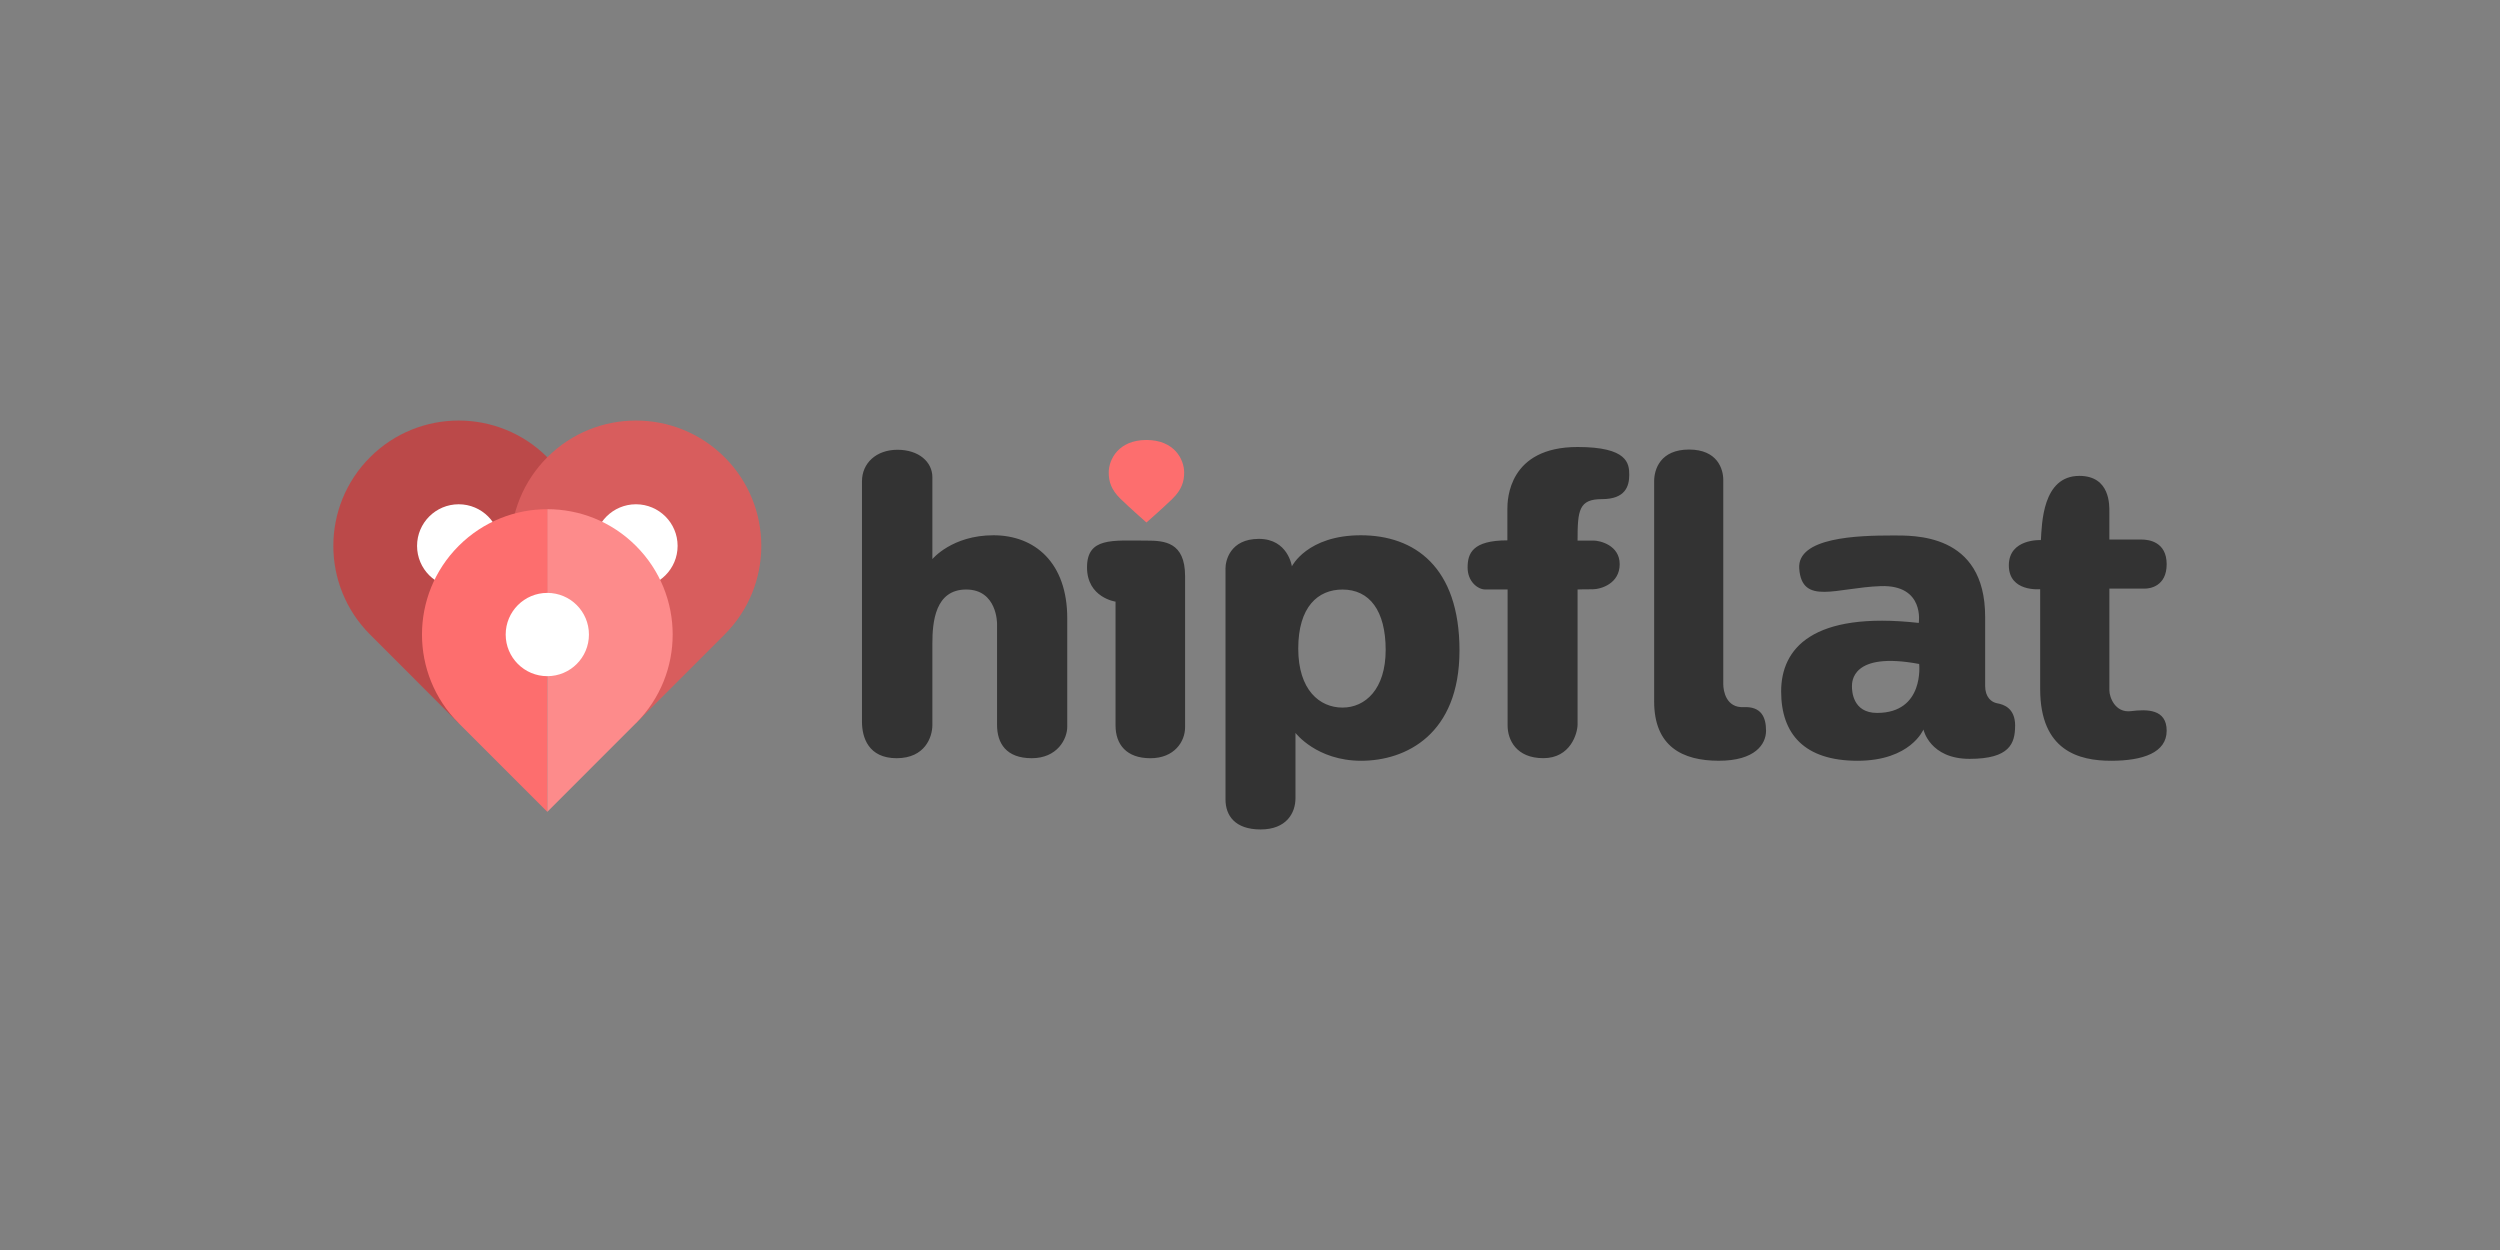<svg viewBox="0 0 120 60" xmlns="http://www.w3.org/2000/svg">
<rect x="0" y="0" width="120" height="60" fill="#808080" stroke="none"/>
<rect width="120" height="60" fill="none"/>
<path d="M26.271 30.457C28.621 28.108 28.621 24.298 26.271 21.948C23.922 19.599 20.111 19.599 17.762 21.948C15.413 24.298 15.413 28.108 17.762 30.457L22.017 34.712L26.272 30.457H26.271Z" fill="#BB4949"/>
<path d="M22.017 28.201C23.121 28.201 24.015 27.306 24.015 26.203C24.015 25.099 23.121 24.205 22.017 24.205C20.914 24.205 20.019 25.099 20.019 26.203C20.019 27.306 20.914 28.201 22.017 28.201Z" fill="white"/>
<path d="M34.781 30.457C37.13 28.108 37.13 24.298 34.781 21.948C32.431 19.599 28.621 19.599 26.271 21.948C23.922 24.298 23.922 28.108 26.271 30.457L30.526 34.712L34.782 30.457H34.781Z" fill="#D85D5D"/>
<path d="M30.526 28.201C31.63 28.201 32.525 27.306 32.525 26.203C32.525 25.099 31.63 24.205 30.526 24.205C29.423 24.205 28.528 25.099 28.528 26.203C28.528 27.306 29.423 28.201 30.526 28.201Z" fill="white"/>
<path d="M22.017 26.203C19.668 28.553 19.668 32.363 22.017 34.712L26.272 38.968V24.441C24.733 24.441 23.192 25.028 22.017 26.203Z" fill="#FD6E6E"/>
<path d="M30.526 26.203C29.351 25.028 27.812 24.441 26.271 24.441V38.968L30.526 34.712C32.876 32.363 32.876 28.553 30.526 26.203Z" fill="#FD8B8B"/>
<path d="M26.271 32.456C27.375 32.456 28.269 31.561 28.269 30.458C28.269 29.354 27.375 28.459 26.271 28.459C25.168 28.459 24.273 29.354 24.273 30.458C24.273 31.561 25.168 32.456 26.271 32.456Z" fill="white"/>
<path d="M55.03 25.08C55.03 25.08 54.254 24.4 53.791 23.95C53.327 23.501 53.219 23.1 53.219 22.684C53.219 22.045 53.695 21.119 55.03 21.119C56.364 21.119 56.84 22.045 56.84 22.684C56.84 23.1 56.731 23.501 56.269 23.95C55.806 24.4 55.03 25.08 55.03 25.08Z" fill="#FD6E6E"/>
<path d="M99.806 22.842C101.304 22.842 101.249 24.277 101.249 24.564V25.898H102.802C103.142 25.898 104 26.007 104 27.083C104 28.158 103.17 28.253 102.965 28.253H101.25V33.141C101.25 33.454 101.522 34.23 102.285 34.135C103.048 34.04 104 34.026 104 35.074C104 36.123 102.87 36.517 101.332 36.517C99.793 36.517 97.928 36.041 97.928 33.073V28.281C97.928 28.281 96.424 28.431 96.424 27.137C96.424 25.844 97.962 25.924 97.962 25.924C98.013 25.163 98.027 22.843 99.807 22.843L99.806 22.842ZM81.073 21.578C79.705 21.578 79.399 22.518 79.399 23.099V33.667C79.399 35.831 80.757 36.516 82.503 36.516C84.248 36.516 84.77 35.72 84.77 35.076C84.77 34.432 84.545 33.902 83.697 33.943C82.849 33.983 82.717 33.157 82.717 32.839V23.038C82.717 22.518 82.442 21.578 81.073 21.578ZM76.427 28.287C76.866 28.287 77.745 28.001 77.745 27.082C77.745 26.163 76.785 25.948 76.499 25.948H75.723C75.723 24.488 75.784 23.958 76.898 23.958C78.011 23.958 78.204 23.345 78.204 22.794C78.204 22.242 78.123 21.456 75.723 21.456C72.405 21.456 72.354 23.978 72.354 24.426V25.937C70.669 25.937 70.445 26.57 70.445 27.244C70.445 27.917 70.935 28.295 71.293 28.295H72.365V34.829C72.365 35.503 72.774 36.392 74.08 36.392C75.387 36.392 75.724 35.197 75.724 34.768V28.295C75.724 28.295 75.99 28.285 76.429 28.285L76.427 28.287ZM96.725 34.832C96.725 35.69 96.46 36.425 94.54 36.425C92.621 36.425 92.325 35.016 92.325 35.016C92.325 35.016 91.712 36.517 89.16 36.517C86.608 36.517 85.495 35.23 85.495 33.188C85.495 31.145 86.975 29.329 92.101 29.9C92.101 29.9 92.397 28.062 90.273 28.134C88.149 28.206 86.495 29.073 86.363 27.296C86.25 25.789 89.171 25.703 90.815 25.703C91.826 25.703 95.287 25.56 95.287 29.603V32.922C95.287 33.463 95.583 33.708 95.869 33.759C96.155 33.81 96.727 33.974 96.727 34.832H96.725ZM92.121 31.871C88.853 31.258 88.894 32.75 88.894 32.954C88.894 33.158 88.924 34.22 90.098 34.22C92.386 34.22 92.12 31.871 92.12 31.871H92.121ZM70.055 31.228C70.055 35.251 67.482 36.517 65.338 36.517C63.194 36.517 62.183 35.179 62.183 35.179V38.313C62.183 39.028 61.744 39.814 60.509 39.814C59.274 39.814 58.824 39.14 58.824 38.374V27.275C58.824 26.939 59.029 25.866 60.428 25.866C61.826 25.866 62.01 27.184 62.01 27.184C62.01 27.184 62.745 25.693 65.319 25.693C67.892 25.693 70.056 27.204 70.056 31.227L70.055 31.228ZM66.512 31.197C66.512 29.308 65.737 28.298 64.439 28.298C63.255 28.298 62.316 29.135 62.316 31.131C62.316 33.126 63.346 33.964 64.439 33.964C65.532 33.964 66.512 33.085 66.512 31.196V31.197ZM52.177 27.235C52.177 28.685 53.546 28.879 53.546 28.879V34.822C53.546 35.731 54.066 36.395 55.22 36.395C56.374 36.395 56.884 35.588 56.884 34.914V27.654C56.884 26.01 55.884 25.949 55.03 25.949C53.389 25.949 52.177 25.785 52.177 27.235ZM44.754 22.906C44.754 22.171 44.101 21.589 43.08 21.589C42.059 21.589 41.375 22.232 41.375 23.099V34.648C41.375 35.393 41.681 36.394 43.039 36.394C44.397 36.394 44.754 35.383 44.754 34.8V30.89C44.754 29.849 44.888 28.297 46.378 28.297C47.868 28.297 47.858 29.931 47.858 29.931V34.79C47.858 35.679 48.297 36.394 49.523 36.394C50.748 36.394 51.228 35.475 51.228 34.883V29.675C51.228 27.011 49.675 25.693 47.684 25.693C45.694 25.693 44.754 26.837 44.754 26.837V22.905V22.906Z" fill="#333333"/>
</svg>
